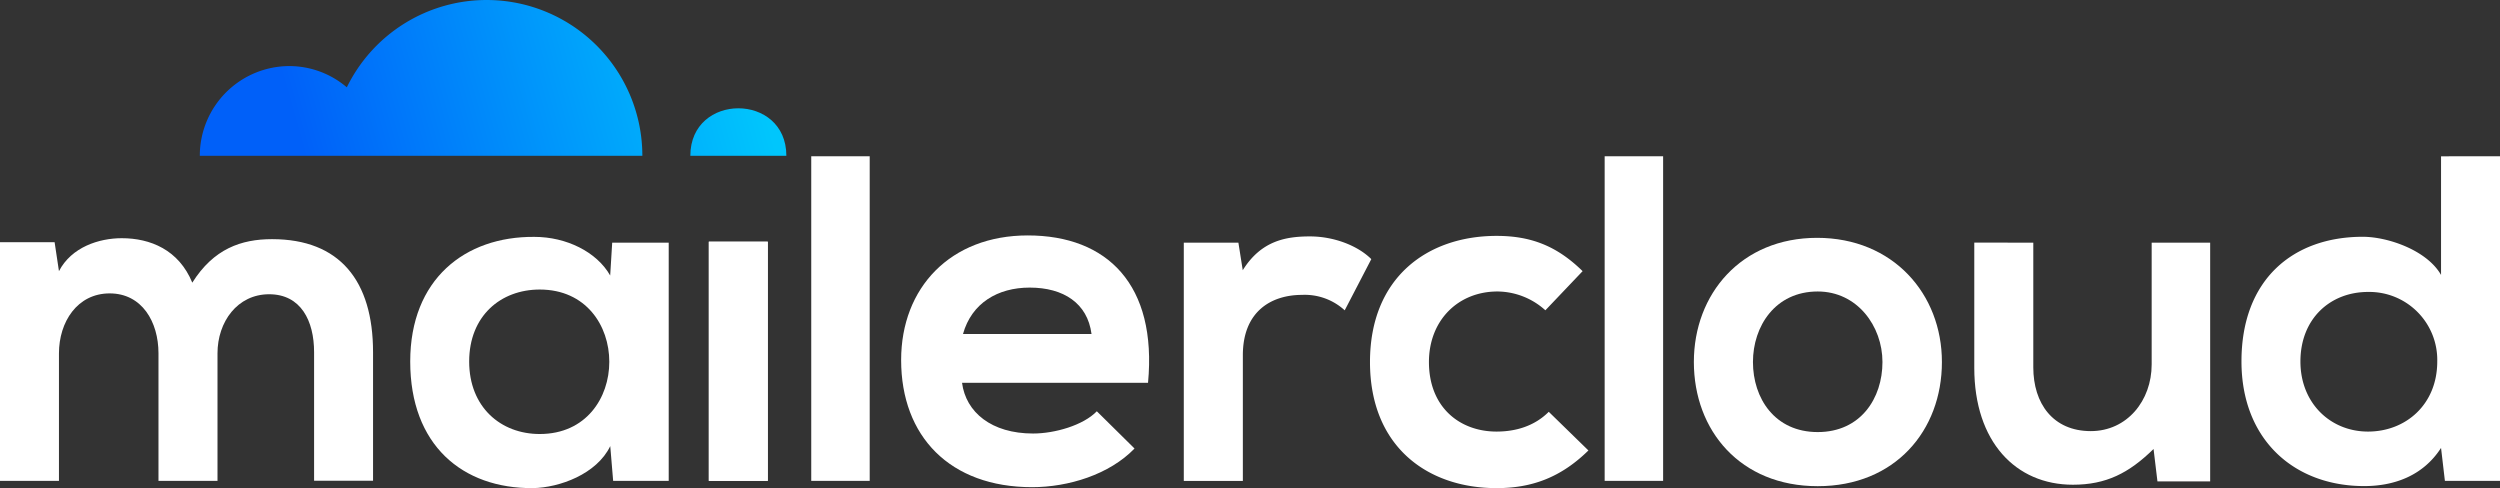 <svg xmlns="http://www.w3.org/2000/svg" xmlns:xlink="http://www.w3.org/1999/xlink" viewBox="0 0 758.62 148.12"><rect x="0" y="0" width="758.62" height="148.12" fill="#333333" stroke="none"/><defs><linearGradient id="a" x1="224.88" y1="7.56" x2="91.77" y2="45.18" gradientUnits="userSpaceOnUse"><stop offset="0" stop-color="#00c6fc"></stop><stop offset="1" stop-color="#0060f9"></stop></linearGradient><linearGradient id="b" x1="233.78" y1="39.06" x2="100.67" y2="76.67" xlink:href="#a"></linearGradient></defs><title>mailercloud-logo-white</title><path d="M48.09,145.92V107.21c0-9.53-5-18.18-14.81-18.18s-15.39,8.65-15.39,18.18v38.71H0V73.49H16.57l1.32,8.79c3.81-7.32,12.17-10,19.06-10,8.65,0,17.3,3.51,21.4,13.49,6.46-10.26,14.81-13.2,24.2-13.2,20.52,0,30.65,12.61,30.65,34.3v39H95.31v-39c0-9.52-4-17.58-13.64-17.58S66,97.68,66,107.21v38.71Z" fill="#fff"></path><path d="M185.77,73.64h17.15v72.28H186.06l-.88-10.55c-4.1,8.5-15.4,12.6-23.46,12.75-21.41.15-37.24-13.05-37.24-38.42,0-24.92,16.57-38,37.68-37.82,9.68,0,18.92,4.54,23,11.72Zm-43.4,36.06c0,13.78,9.52,22,21.41,22,28.15,0,28.15-43.84,0-43.84C151.89,87.86,142.37,95.92,142.37,109.7Z" fill="#fff"></path><rect x="215.09" y="73.34" width="17.89" height="72.58" fill="#fff"></rect><path d="M263.91,47.42v98.5H246.17V47.42Z" fill="#fff"></path><path d="M291.93,116.16c1.16,8.94,8.94,15.39,21.55,15.39,6.6,0,15.24-2.49,19.35-6.75l11.44,11.3c-7.62,7.91-20.08,11.73-31.09,11.73-24.92,0-39.73-15.4-39.73-38.57,0-22,15-37.82,38.41-37.82,24.2,0,39.3,15,36.51,44.72Zm39.29-14.81C330,92,322.72,87.27,312.45,87.27c-9.68,0-17.6,4.69-20.23,14.08Z" fill="#fff"></path><path d="M375.79,73.64,377.11,82c5.57-8.94,13.05-10.26,20.38-10.26,7.48,0,14.66,2.92,18.63,6.89l-8.07,15.54a17.93,17.93,0,0,0-12.91-4.69c-9.38,0-18,5-18,18.32v38.13H359.22V73.64Z" fill="#fff"></path><path d="M482,136.69c-8.36,8.2-17.16,11.43-27.87,11.43-21,0-38.41-12.61-38.41-38.27s17.45-38.27,38.41-38.27c10.27,0,18.19,2.94,26.11,10.7l-11.3,11.88a21.91,21.91,0,0,0-14.51-5.71c-12,0-20.82,8.79-20.82,21.4,0,13.78,9.38,21.11,20.52,21.11,5.73,0,11.45-1.61,15.84-6Z" fill="#fff"></path><path d="M504.67,47.42v98.5H486.93V47.42Z" fill="#fff"></path><path d="M589.27,109.85c0,20.82-14.22,37.68-37.69,37.68S514,130.67,514,109.85c0-20.67,14.38-37.68,37.4-37.68S589.27,89.18,589.27,109.85Zm-57.34,0c0,11,6.61,21.26,19.65,21.26s19.65-10.26,19.65-21.26c0-10.85-7.62-21.4-19.65-21.4C538.68,88.45,531.93,99,531.93,109.85Z" fill="#fff"></path><path d="M617,73.64v37.82c0,11,6,19.36,17.45,19.36,11,0,18.47-9.24,18.47-20.24V73.64h17.75v72.43h-16l-1.18-9.82c-7.48,7.32-14.37,10.84-24.49,10.84-17.3,0-29.91-13-29.91-35.48v-38Z" fill="#fff"></path><path d="M758.62,47.42v98.5H741.9l-1.17-10c-5.58,8.65-14.52,11.58-23.31,11.58-21.26,0-37.25-14.07-37.25-37.83,0-24.92,15.69-37.82,36.81-37.82,7.62,0,19.49,4.1,23.75,11.58v-36ZM698.06,109.7c0,12.62,9.09,21.26,20.52,21.26s21-8.2,21-21.26a20.63,20.63,0,0,0-21-21.11C707.15,88.59,698.06,96.65,698.06,109.7Z" fill="#fff"></path><rect x="215.09" y="73.34" width="17.89" height="72.58" fill="#fff"></rect><path d="M147.65,0a47.22,47.22,0,0,0-42.41,26.5,26.94,26.94,0,0,0-17.39-6.45A27.22,27.22,0,0,0,60.63,47.27H194.92A47.27,47.27,0,0,0,147.65,0Z" fill="url(#a)"></path><path d="M209.48,47.27h29.14C238.62,28.06,209.48,28.06,209.48,47.27Z" fill="url(#b)"></path></svg>